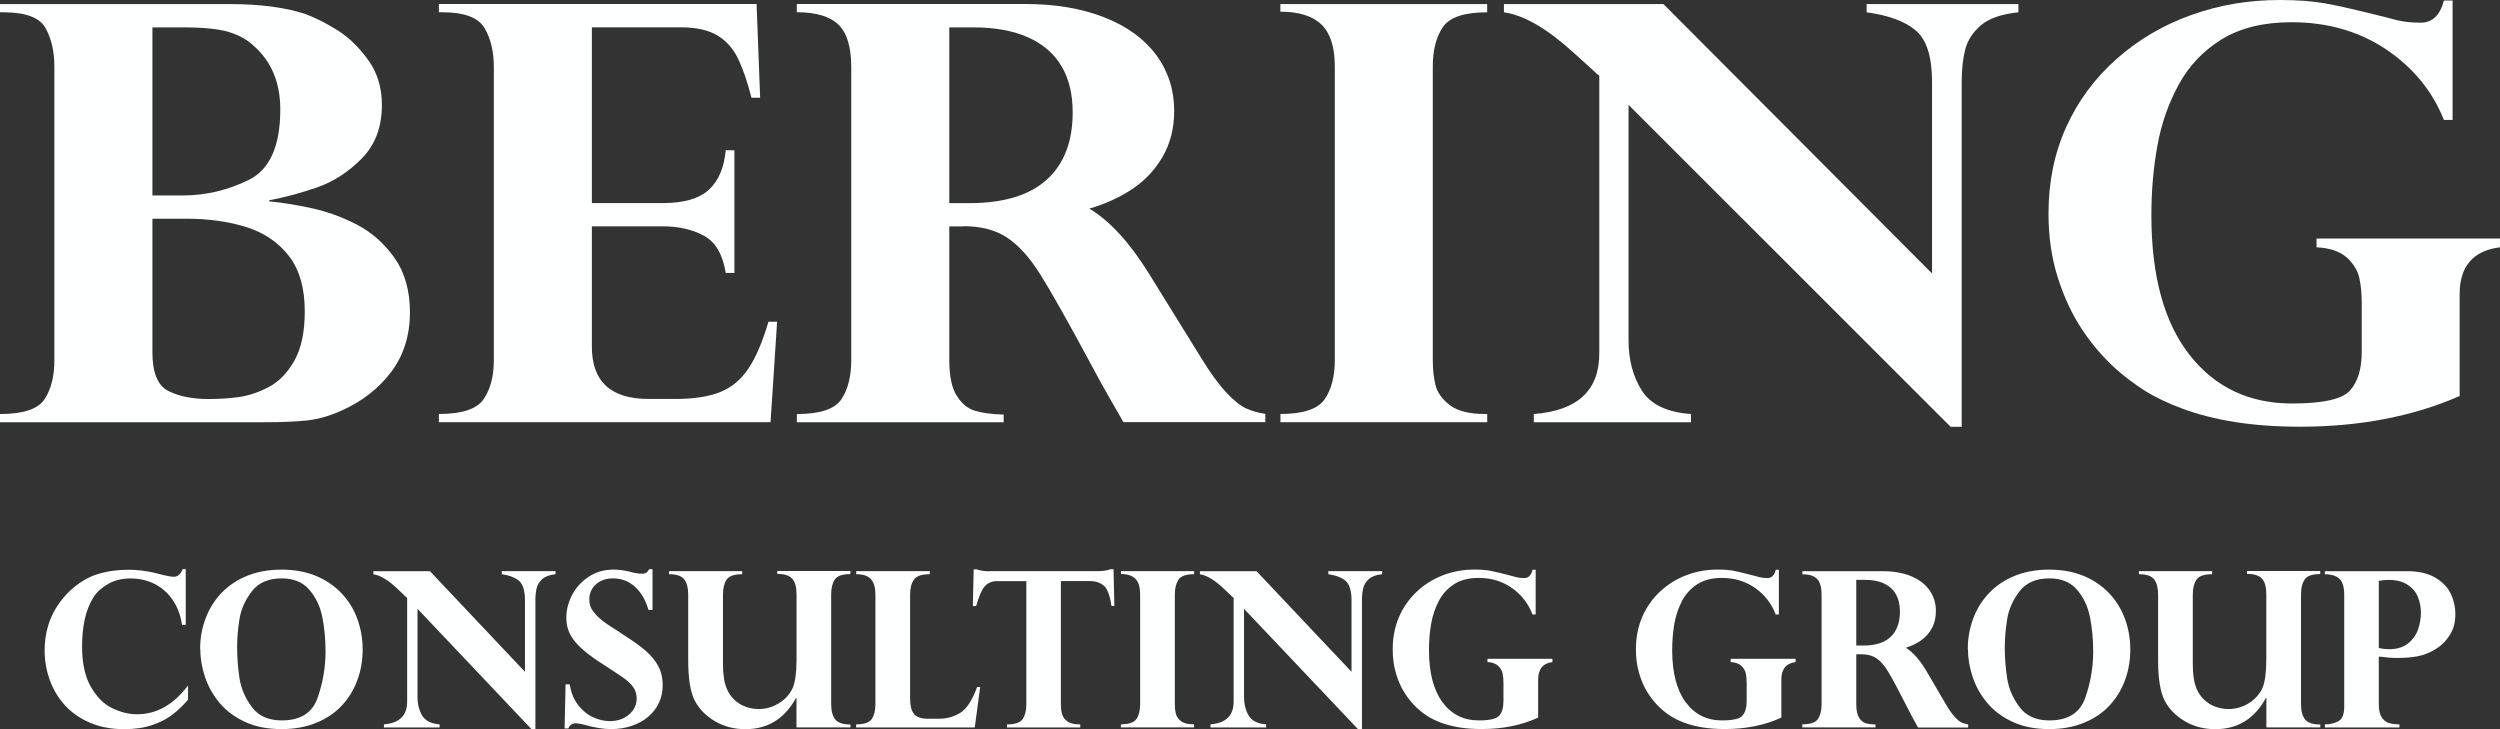 <?xml version="1.0" encoding="UTF-8"?> <svg xmlns="http://www.w3.org/2000/svg" width="120" height="35" viewBox="0 0 120 35" fill="none"><rect x="0" y="0" width="120" height="35" fill="#333333" stroke="none"/><path d="M12.722 20.27H0V19.874C1.108 19.874 1.821 19.639 2.136 19.165C2.451 18.694 2.61 18.066 2.61 17.284V3.192C2.61 2.474 2.469 1.861 2.188 1.352C1.906 0.843 1.233 0.59 0.171 0.59H0V0.195H11.015C12.478 0.195 13.692 0.355 14.659 0.672C15.146 0.855 15.66 1.114 16.195 1.448C16.731 1.785 17.22 2.256 17.664 2.867C18.108 3.474 18.331 4.198 18.331 5.033C18.331 6.097 18.01 6.954 17.364 7.608C16.718 8.263 16.002 8.725 15.213 8.998C14.424 9.271 13.662 9.475 12.924 9.612V9.667C13.527 9.722 14.203 9.83 14.953 9.992C15.703 10.155 16.431 10.42 17.131 10.783C17.835 11.147 18.435 11.676 18.931 12.37C19.426 13.065 19.677 13.941 19.677 14.993C19.677 16.101 19.377 17.054 18.781 17.848C18.184 18.642 17.389 19.264 16.394 19.709C15.81 19.973 15.247 20.13 14.702 20.185C14.157 20.241 13.496 20.267 12.722 20.267V20.27ZM8.778 1.314H7.316V9.382H8.778C9.868 9.382 10.92 9.135 11.933 8.64C12.946 8.146 13.454 7.015 13.454 5.253C13.454 3.954 13.022 2.933 12.162 2.186C11.866 1.904 11.474 1.689 10.988 1.538C10.501 1.387 9.764 1.314 8.778 1.314ZM8.922 10.498H7.316V16.918C7.316 17.889 7.57 18.505 8.075 18.764C8.583 19.022 9.228 19.153 10.011 19.153C10.529 19.153 11.015 19.121 11.474 19.057C11.933 18.993 12.407 18.833 12.894 18.581C13.38 18.328 13.793 17.906 14.127 17.319C14.46 16.732 14.629 15.941 14.629 14.941C14.629 13.833 14.378 12.952 13.876 12.298C13.374 11.644 12.698 11.181 11.847 10.908C10.997 10.635 10.021 10.498 8.922 10.498Z" fill="#FDFFFF"></path><path d="M36.316 0.195L36.487 4.692H36.071C35.879 3.939 35.667 3.317 35.432 2.826C35.196 2.335 34.866 1.96 34.434 1.701C34.003 1.442 33.415 1.311 32.669 1.311H28.41V9.748H31.809C32.822 9.748 33.562 9.536 34.024 9.109C34.489 8.681 34.759 8.05 34.835 7.213H35.251V13.1H34.835C34.691 12.211 34.343 11.615 33.789 11.315C33.235 11.016 32.574 10.864 31.809 10.864H28.41V16.644C28.41 18.316 29.318 19.15 31.136 19.15H32.427C33.296 19.15 34.006 19.04 34.557 18.825C35.107 18.607 35.56 18.232 35.918 17.7C36.276 17.168 36.601 16.417 36.885 15.444H37.301L36.986 20.267H21.066V19.871C22.174 19.871 22.893 19.633 23.217 19.156C23.542 18.679 23.704 18.054 23.704 17.281V3.215C23.704 2.48 23.557 1.858 23.26 1.349C22.963 0.84 22.281 0.587 21.21 0.587H21.066V0.192H36.313L36.316 0.195Z" fill="#FDFFFF"></path><path d="M46.239 10.867H45.566V17.287C45.566 18.048 45.685 18.621 45.924 18.996C46.162 19.374 46.453 19.616 46.799 19.717C47.142 19.822 47.6 19.883 48.176 19.9V20.27H38.25V19.874C39.358 19.874 40.07 19.639 40.386 19.165C40.701 18.694 40.86 18.066 40.86 17.284V3.218C40.86 2.256 40.655 1.576 40.242 1.18C39.832 0.785 39.165 0.587 38.247 0.587V0.192H49.204C50.648 0.192 51.915 0.404 53.004 0.831C54.093 1.259 54.925 1.864 55.501 2.643C56.076 3.425 56.361 4.32 56.361 5.326C56.361 6.143 56.18 6.87 55.816 7.507C55.452 8.143 54.962 8.664 54.347 9.074C53.732 9.484 53.044 9.795 52.288 10.013C53.273 10.603 54.228 11.647 55.158 13.147L57.682 17.223C58.114 17.923 58.508 18.464 58.873 18.851C59.237 19.238 59.555 19.49 59.833 19.613C60.112 19.735 60.412 19.819 60.736 19.866V20.261H53.922C53.261 19.124 52.756 18.22 52.401 17.548C51.272 15.449 50.449 13.993 49.935 13.173C49.421 12.353 48.886 11.766 48.335 11.402C47.784 11.039 47.083 10.856 46.233 10.856L46.239 10.867ZM46.713 1.314H45.566V9.751H46.526C48.17 9.751 49.409 9.376 50.241 8.626C51.073 7.876 51.489 6.797 51.489 5.39C51.489 4.518 51.309 3.779 50.951 3.175C50.593 2.57 50.057 2.111 49.344 1.791C48.632 1.474 47.753 1.314 46.713 1.314Z" fill="#FDFFFF"></path><path d="M61.458 0.564V0.195H71.384V0.59C70.285 0.59 69.576 0.829 69.254 1.305C68.933 1.782 68.774 2.41 68.774 3.192V17.284C68.774 17.729 68.817 18.13 68.902 18.482C68.988 18.833 69.215 19.156 69.585 19.441C69.952 19.726 70.515 19.871 71.271 19.871H71.387V20.267H61.461V19.871C62.55 19.871 63.26 19.636 63.584 19.162C63.909 18.691 64.071 18.063 64.071 17.281V3.189C64.071 2.262 63.857 1.593 63.431 1.18C63.006 0.768 62.348 0.561 61.458 0.561V0.564Z" fill="#FDFFFF"></path><path d="M79.844 0.195L92.738 13.126V3.942C92.738 2.733 92.481 1.91 91.964 1.468C91.447 1.026 90.657 0.736 89.599 0.59V0.195H96.884V0.59C96.082 0.672 95.482 0.878 95.091 1.209C94.699 1.541 94.445 1.93 94.332 2.375C94.216 2.82 94.161 3.343 94.161 3.942V20.488H93.631L78.17 5.033V16.33C78.17 17.275 78.385 18.08 78.81 18.749C79.235 19.418 80.022 19.793 81.169 19.874V20.27H73.624V19.874C75.738 19.711 76.784 18.726 76.766 16.918V3.631C76.708 3.596 76.631 3.532 76.537 3.439C76.451 3.358 76.307 3.227 76.105 3.044C75.903 2.864 75.723 2.698 75.56 2.553C74.278 1.381 73.156 0.727 72.189 0.59V0.195H79.847H79.844Z" fill="#FDFFFF"></path><path d="M117.724 5.756H117.307C116.754 4.367 115.826 3.239 114.532 2.369C113.238 1.503 111.723 1.067 109.992 1.067C108.651 1.067 107.538 1.34 106.65 1.884C105.763 2.428 105.072 3.154 104.579 4.059C104.086 4.963 103.744 5.942 103.554 6.995C103.364 8.05 103.266 9.161 103.266 10.332C103.266 13.24 103.875 15.473 105.096 17.031C106.314 18.589 107.957 19.368 110.022 19.368C111.503 19.368 112.433 19.159 112.803 18.74C113.177 18.322 113.363 17.705 113.363 16.886V14.568C113.363 14.106 113.327 13.696 113.247 13.341C113.168 12.987 112.972 12.661 112.65 12.368C112.329 12.071 111.846 11.905 111.194 11.87V11.449H120V11.87C118.709 12.033 118.063 12.783 118.063 14.118V19.011C115.805 19.993 113.253 20.482 110.405 20.482C109.257 20.482 108.217 20.406 107.284 20.258C106.35 20.11 105.521 19.9 104.796 19.63C104.068 19.363 103.456 19.072 102.96 18.758C102.465 18.444 101.993 18.092 101.556 17.702C100.953 17.156 100.415 16.531 99.943 15.821C99.472 15.112 99.084 14.289 98.781 13.347C98.481 12.408 98.328 11.373 98.328 10.248C98.328 8.731 98.612 7.347 99.181 6.091C99.751 4.835 100.555 3.75 101.599 2.826C102.642 1.904 103.832 1.201 105.179 0.721C106.522 0.238 107.938 0 109.432 0C110.273 0 110.998 0.055 111.61 0.163C112.222 0.27 113.25 0.509 114.694 0.872C115.153 1.018 115.649 1.09 116.188 1.09C116.751 1.09 117.124 0.736 117.307 0.026H117.724V5.751V5.756Z" fill="#FDFFFF"></path><path d="M8.916 29.993H8.739C8.684 29.632 8.58 29.307 8.427 29.024C8.275 28.742 8.088 28.509 7.868 28.326C7.648 28.142 7.404 28.001 7.132 27.905C6.86 27.811 6.57 27.765 6.267 27.765C5.861 27.765 5.504 27.85 5.195 28.025C4.886 28.2 4.648 28.414 4.483 28.672C4.285 28.997 4.144 29.359 4.062 29.754C3.979 30.15 3.939 30.573 3.939 31.02C3.939 31.836 4.08 32.486 4.367 32.976C4.654 33.467 4.993 33.807 5.394 33.997C5.794 34.187 6.191 34.285 6.579 34.285C7.52 34.285 8.336 33.822 9.026 32.9V33.586C8.8 33.85 8.556 34.086 8.296 34.288C8.036 34.491 7.709 34.663 7.321 34.797C6.933 34.932 6.478 35 5.956 35C5.339 35 4.792 34.895 4.309 34.687C3.826 34.479 3.426 34.197 3.108 33.844C2.791 33.491 2.549 33.087 2.387 32.633C2.225 32.179 2.143 31.71 2.143 31.229C2.143 30.815 2.195 30.429 2.299 30.073C2.403 29.717 2.546 29.402 2.726 29.123C2.907 28.847 3.117 28.589 3.365 28.35C3.787 27.964 4.226 27.7 4.685 27.559C5.14 27.418 5.635 27.348 6.16 27.348C6.686 27.348 7.251 27.433 7.865 27.608C8.082 27.66 8.241 27.685 8.342 27.685C8.528 27.685 8.669 27.562 8.77 27.317H8.916V29.996V29.993Z" fill="#FDFFFF"></path><path d="M9.607 31.143C9.607 30.634 9.695 30.147 9.87 29.681C10.044 29.215 10.3 28.807 10.639 28.454C10.979 28.102 11.388 27.829 11.871 27.636C12.354 27.443 12.897 27.342 13.508 27.342C14.119 27.342 14.672 27.44 15.155 27.639C15.638 27.838 16.047 28.114 16.383 28.467C16.72 28.819 16.976 29.227 17.147 29.693C17.318 30.159 17.407 30.649 17.407 31.174C17.407 31.698 17.324 32.182 17.156 32.639C16.988 33.096 16.744 33.504 16.417 33.856C16.093 34.209 15.684 34.488 15.192 34.69C14.7 34.893 14.141 34.997 13.521 34.997C12.851 34.997 12.265 34.883 11.767 34.654C11.269 34.423 10.86 34.12 10.545 33.746C10.227 33.369 9.995 32.952 9.842 32.498C9.689 32.044 9.613 31.591 9.613 31.143H9.607ZM11.382 31.045C11.382 31.554 11.419 32.057 11.495 32.55C11.571 33.044 11.767 33.507 12.088 33.936C12.405 34.365 12.885 34.58 13.524 34.58C14.419 34.58 14.993 34.218 15.247 33.492C15.497 32.768 15.626 32.026 15.626 31.275C15.626 30.686 15.574 30.138 15.473 29.626C15.372 29.114 15.164 28.675 14.85 28.31C14.535 27.945 14.095 27.762 13.524 27.762C12.882 27.762 12.402 27.97 12.085 28.387C11.767 28.804 11.571 29.245 11.495 29.715C11.419 30.183 11.382 30.628 11.382 31.048V31.045Z" fill="#FDFFFF"></path><path d="M20.636 27.415L25.198 32.247V28.813C25.198 28.362 25.106 28.053 24.923 27.89C24.739 27.728 24.461 27.617 24.086 27.562V27.415H26.664V27.562C26.38 27.593 26.169 27.669 26.029 27.795C25.888 27.921 25.8 28.065 25.76 28.23C25.72 28.396 25.699 28.592 25.699 28.816V35H25.512L20.041 29.224V33.445C20.041 33.798 20.117 34.099 20.267 34.35C20.416 34.598 20.694 34.739 21.101 34.77V34.917H18.43V34.77C19.179 34.709 19.549 34.341 19.543 33.666V28.7C19.521 28.687 19.494 28.663 19.46 28.629C19.43 28.598 19.378 28.549 19.307 28.482C19.237 28.415 19.173 28.353 19.115 28.298C18.663 27.86 18.262 27.614 17.923 27.565V27.418H20.633L20.636 27.415Z" fill="#FDFFFF"></path><path d="M31.324 29.273H31.125C30.991 28.804 30.774 28.436 30.48 28.166C30.187 27.896 29.83 27.762 29.408 27.762C29.2 27.762 29.014 27.805 28.843 27.887C28.672 27.97 28.537 28.09 28.436 28.243C28.336 28.396 28.287 28.574 28.287 28.776C28.287 28.893 28.305 29.006 28.345 29.117C28.384 29.23 28.476 29.365 28.626 29.527C28.776 29.69 29.002 29.871 29.307 30.067C29.649 30.282 29.857 30.416 29.93 30.475C30.358 30.745 30.706 30.993 30.975 31.223C31.247 31.453 31.452 31.704 31.596 31.971C31.739 32.241 31.809 32.544 31.809 32.881C31.809 33.194 31.748 33.479 31.629 33.734C31.51 33.991 31.339 34.212 31.116 34.402C30.893 34.592 30.63 34.736 30.325 34.84C30.019 34.945 29.686 34.997 29.329 34.997C28.971 34.997 28.534 34.926 28.048 34.788C27.993 34.776 27.926 34.761 27.844 34.742C27.761 34.724 27.688 34.718 27.624 34.718C27.465 34.718 27.349 34.801 27.279 34.966H27.101L27.147 32.848H27.346C27.41 33.249 27.547 33.584 27.758 33.85C27.969 34.12 28.21 34.313 28.476 34.433C28.742 34.552 29.005 34.614 29.261 34.614C29.637 34.614 29.949 34.509 30.193 34.298C30.438 34.086 30.56 33.832 30.56 33.528C30.56 33.326 30.508 33.148 30.404 32.995C30.3 32.845 30.147 32.694 29.94 32.547C29.732 32.4 29.344 32.143 28.773 31.775C28.47 31.578 28.216 31.388 28.003 31.204C27.792 31.02 27.627 30.846 27.508 30.677C27.389 30.509 27.306 30.34 27.257 30.174C27.208 30.006 27.184 29.828 27.184 29.638C27.184 29.27 27.279 28.908 27.465 28.552C27.651 28.197 27.92 27.906 28.265 27.679C28.611 27.452 29.005 27.341 29.448 27.341C29.655 27.341 29.851 27.363 30.04 27.403C30.092 27.409 30.16 27.424 30.242 27.446C30.328 27.467 30.398 27.486 30.456 27.498C30.606 27.526 30.716 27.538 30.792 27.538C30.908 27.538 30.988 27.519 31.033 27.483C31.079 27.446 31.122 27.391 31.162 27.32H31.321V29.27L31.324 29.273Z" fill="#FDFFFF"></path><path d="M38.231 34.917V33.498H38.21C37.666 34.5 36.853 35 35.778 35C35.234 35 34.745 34.871 34.315 34.617C33.884 34.362 33.563 34.037 33.358 33.645C33.141 33.237 33.034 32.587 33.034 31.695V28.537C33.034 28.218 32.97 27.976 32.845 27.811C32.717 27.645 32.472 27.562 32.112 27.562V27.415H35.625V27.562C35.24 27.562 34.99 27.651 34.874 27.826C34.758 28.004 34.703 28.24 34.703 28.534V31.879C34.703 32.373 34.761 32.759 34.88 33.044C34.965 33.252 35.084 33.43 35.237 33.577C35.39 33.727 35.57 33.841 35.775 33.918C35.98 33.994 36.194 34.034 36.416 34.034C36.64 34.034 36.875 33.994 37.086 33.908C37.296 33.823 37.492 33.706 37.663 33.55C37.834 33.393 37.962 33.219 38.051 33.019C38.173 32.728 38.234 32.271 38.234 31.655V28.528C38.234 28.172 38.164 27.918 38.02 27.771C37.88 27.62 37.642 27.547 37.309 27.547V27.409H40.819V27.556C40.437 27.556 40.187 27.642 40.071 27.817C39.955 27.988 39.896 28.227 39.896 28.531V33.798C39.896 34.129 39.964 34.377 40.095 34.537C40.226 34.696 40.468 34.776 40.822 34.776V34.914H38.234L38.231 34.917Z" fill="#FDFFFF"></path><path d="M46.789 34.917H41.094V34.77C41.482 34.77 41.736 34.681 41.849 34.506C41.962 34.331 42.02 34.095 42.02 33.801V28.534C42.02 28.209 41.95 27.964 41.809 27.804C41.669 27.642 41.43 27.562 41.097 27.562V27.415H44.629V27.562C44.241 27.562 43.984 27.651 43.865 27.826C43.746 28.001 43.685 28.237 43.685 28.537V33.553C43.685 33.862 43.743 34.099 43.862 34.258C43.981 34.42 44.214 34.5 44.559 34.5H45.075C45.427 34.5 45.76 34.411 46.071 34.23C46.383 34.049 46.661 33.633 46.902 32.976H47.049L46.789 34.917Z" fill="#FDFFFF"></path><path d="M47.483 27.415H52.704C52.946 27.415 53.144 27.384 53.303 27.323H53.45L53.489 29.085H53.349C53.275 28.57 53.147 28.242 52.97 28.101C52.793 27.96 52.576 27.89 52.319 27.89H50.923V33.804C50.923 34 50.944 34.168 50.99 34.306C51.033 34.444 51.125 34.555 51.259 34.644C51.393 34.73 51.592 34.772 51.852 34.772V34.919H48.335V34.772C48.723 34.772 48.977 34.684 49.093 34.509C49.209 34.331 49.264 34.098 49.264 33.807V27.893H47.868C47.632 27.893 47.437 27.969 47.29 28.12C47.141 28.27 46.997 28.595 46.853 29.091H46.697L46.737 27.329H46.884C47.043 27.39 47.241 27.421 47.483 27.421V27.415Z" fill="#FDFFFF"></path><path d="M53.807 27.553V27.415H57.318V27.562C56.929 27.562 56.676 27.651 56.563 27.829C56.45 28.007 56.392 28.243 56.392 28.534V33.801C56.392 33.967 56.407 34.117 56.438 34.249C56.468 34.38 56.548 34.5 56.679 34.607C56.81 34.715 57.009 34.767 57.275 34.767H57.314V34.914H53.804V34.767C54.189 34.767 54.439 34.678 54.556 34.503C54.672 34.325 54.727 34.092 54.727 33.801V28.534C54.727 28.188 54.65 27.936 54.501 27.783C54.351 27.63 54.119 27.553 53.804 27.553H53.807Z" fill="#FDFFFF"></path><path d="M60.312 27.415L64.873 32.247V28.813C64.873 28.362 64.781 28.053 64.598 27.89C64.415 27.728 64.137 27.617 63.761 27.562V27.415H66.34V27.562C66.055 27.593 65.845 27.669 65.704 27.795C65.564 27.921 65.475 28.065 65.435 28.23C65.395 28.396 65.374 28.592 65.374 28.816V35H65.185L59.713 29.224V33.445C59.713 33.798 59.789 34.099 59.939 34.35C60.089 34.598 60.367 34.739 60.773 34.77V34.917H58.103V34.77C58.851 34.709 59.221 34.341 59.215 33.666V28.7C59.193 28.687 59.169 28.663 59.132 28.629C59.102 28.598 59.05 28.549 58.98 28.482C58.909 28.415 58.845 28.353 58.787 28.298C58.335 27.86 57.935 27.614 57.596 27.565V27.418H60.306L60.312 27.415Z" fill="#FDFFFF"></path><path d="M73.706 29.494H73.559C73.364 28.976 73.037 28.553 72.579 28.228C72.12 27.903 71.585 27.74 70.971 27.74C70.498 27.74 70.104 27.841 69.789 28.047C69.474 28.249 69.23 28.522 69.056 28.859C68.882 29.197 68.759 29.561 68.692 29.957C68.625 30.352 68.591 30.766 68.591 31.205C68.591 32.29 68.808 33.124 69.239 33.706C69.67 34.289 70.25 34.58 70.984 34.58C71.509 34.58 71.836 34.503 71.968 34.347C72.099 34.191 72.166 33.961 72.166 33.654V32.79C72.166 32.615 72.154 32.465 72.126 32.33C72.099 32.195 72.029 32.075 71.915 31.965C71.802 31.855 71.631 31.793 71.399 31.778V31.622H74.516V31.778C74.057 31.839 73.831 32.118 73.831 32.618V34.445C73.034 34.813 72.129 34.994 71.121 34.994C70.715 34.994 70.348 34.966 70.018 34.911C69.688 34.856 69.395 34.776 69.138 34.678C68.882 34.577 68.665 34.47 68.487 34.353C68.31 34.237 68.145 34.105 67.99 33.958C67.776 33.755 67.586 33.519 67.418 33.256C67.25 32.992 67.113 32.682 67.009 32.33C66.902 31.977 66.85 31.591 66.85 31.171C66.85 30.604 66.951 30.086 67.152 29.616C67.354 29.147 67.638 28.743 68.008 28.396C68.377 28.05 68.799 27.789 69.273 27.608C69.746 27.427 70.25 27.339 70.779 27.339C71.075 27.339 71.335 27.36 71.549 27.4C71.763 27.44 72.129 27.529 72.64 27.664C72.802 27.719 72.979 27.746 73.168 27.746C73.367 27.746 73.498 27.614 73.565 27.348H73.712V29.488L73.706 29.494Z" fill="#FDFFFF"></path><path d="M85.38 29.494H85.233C85.038 28.976 84.711 28.553 84.252 28.228C83.794 27.903 83.26 27.74 82.645 27.74C82.172 27.74 81.778 27.841 81.463 28.047C81.148 28.249 80.904 28.522 80.73 28.859C80.556 29.197 80.433 29.561 80.366 29.957C80.299 30.352 80.265 30.766 80.265 31.205C80.265 32.29 80.482 33.124 80.913 33.706C81.344 34.289 81.924 34.58 82.658 34.58C83.183 34.58 83.51 34.503 83.641 34.347C83.773 34.191 83.84 33.961 83.84 33.654V32.79C83.84 32.615 83.828 32.465 83.8 32.33C83.773 32.195 83.703 32.075 83.59 31.965C83.476 31.855 83.305 31.793 83.073 31.778V31.622H86.189V31.778C85.731 31.839 85.505 32.118 85.505 32.618V34.445C84.708 34.813 83.803 34.994 82.795 34.994C82.389 34.994 82.022 34.966 81.692 34.911C81.362 34.856 81.069 34.776 80.812 34.678C80.556 34.577 80.339 34.47 80.162 34.353C79.984 34.237 79.819 34.105 79.663 33.958C79.45 33.755 79.26 33.519 79.092 33.256C78.924 32.992 78.787 32.682 78.683 32.33C78.576 31.977 78.524 31.591 78.524 31.171C78.524 30.604 78.625 30.086 78.826 29.616C79.028 29.147 79.312 28.743 79.682 28.396C80.052 28.05 80.473 27.789 80.947 27.608C81.42 27.427 81.924 27.339 82.453 27.339C82.749 27.339 83.009 27.36 83.223 27.4C83.437 27.44 83.803 27.529 84.314 27.664C84.475 27.719 84.653 27.746 84.842 27.746C85.041 27.746 85.172 27.614 85.239 27.348H85.386V29.488L85.38 29.494Z" fill="#FDFFFF"></path><path d="M89.34 31.404H89.101V33.801C89.101 34.086 89.144 34.298 89.23 34.439C89.315 34.58 89.416 34.669 89.538 34.709C89.66 34.748 89.822 34.77 90.024 34.776V34.914H86.51V34.767C86.904 34.767 87.155 34.678 87.268 34.503C87.381 34.325 87.436 34.092 87.436 33.801V28.546C87.436 28.188 87.363 27.933 87.219 27.786C87.073 27.639 86.837 27.565 86.513 27.565V27.418H90.391C90.901 27.418 91.35 27.498 91.735 27.657C92.12 27.817 92.416 28.044 92.618 28.335C92.823 28.626 92.923 28.96 92.923 29.337C92.923 29.644 92.859 29.914 92.731 30.153C92.603 30.392 92.428 30.585 92.212 30.738C91.995 30.892 91.75 31.008 91.484 31.091C91.833 31.312 92.172 31.701 92.499 32.262L93.391 33.786C93.543 34.047 93.684 34.249 93.812 34.393C93.941 34.537 94.054 34.632 94.151 34.678C94.249 34.724 94.356 34.755 94.472 34.773V34.92H92.062C91.829 34.497 91.649 34.157 91.524 33.905C91.124 33.121 90.834 32.575 90.65 32.271C90.467 31.965 90.281 31.744 90.085 31.609C89.889 31.474 89.642 31.404 89.343 31.404H89.34ZM89.508 27.835H89.101V30.987H89.44C90.021 30.987 90.461 30.846 90.754 30.567C91.047 30.288 91.197 29.883 91.197 29.356C91.197 29.031 91.133 28.755 91.008 28.528C90.879 28.301 90.69 28.13 90.439 28.01C90.186 27.89 89.877 27.832 89.508 27.832V27.835Z" fill="#FDFFFF"></path><path d="M94.454 31.143C94.454 30.634 94.543 30.147 94.717 29.681C94.891 29.215 95.147 28.807 95.487 28.454C95.826 28.102 96.235 27.829 96.718 27.636C97.201 27.443 97.745 27.342 98.356 27.342C98.967 27.342 99.52 27.44 100.002 27.639C100.485 27.838 100.894 28.114 101.23 28.467C101.567 28.819 101.82 29.227 101.994 29.693C102.165 30.156 102.254 30.649 102.254 31.174C102.254 31.698 102.172 32.182 102.003 32.639C101.835 33.096 101.591 33.504 101.264 33.856C100.94 34.209 100.531 34.488 100.039 34.69C99.547 34.893 98.988 34.997 98.368 34.997C97.699 34.997 97.112 34.883 96.614 34.654C96.116 34.423 95.707 34.12 95.392 33.746C95.074 33.369 94.842 32.952 94.689 32.498C94.537 32.044 94.46 31.591 94.46 31.143H94.454ZM96.229 31.045C96.229 31.554 96.266 32.057 96.342 32.55C96.418 33.044 96.614 33.507 96.935 33.936C97.253 34.365 97.732 34.58 98.371 34.58C99.266 34.58 99.84 34.218 100.094 33.492C100.348 32.765 100.473 32.026 100.473 31.275C100.473 30.686 100.421 30.138 100.32 29.626C100.219 29.114 100.011 28.675 99.7 28.31C99.388 27.945 98.945 27.762 98.374 27.762C97.732 27.762 97.253 27.97 96.935 28.387C96.617 28.804 96.421 29.245 96.345 29.715C96.269 30.183 96.232 30.628 96.232 31.048L96.229 31.045Z" fill="#FDFFFF"></path><path d="M108.786 34.917V33.498H108.765C108.221 34.5 107.408 35 106.333 35C105.789 35 105.3 34.871 104.869 34.617C104.439 34.362 104.118 34.037 103.913 33.645C103.696 33.237 103.589 32.587 103.589 31.695V28.537C103.589 28.218 103.525 27.976 103.4 27.811C103.274 27.645 103.027 27.562 102.667 27.562V27.415H106.18V27.562C105.795 27.562 105.545 27.651 105.428 27.826C105.312 28.004 105.254 28.24 105.254 28.534V31.879C105.254 32.373 105.312 32.759 105.431 33.044C105.517 33.252 105.636 33.43 105.789 33.577C105.942 33.727 106.122 33.841 106.327 33.918C106.531 33.994 106.745 34.034 106.968 34.034C107.191 34.034 107.424 33.994 107.637 33.908C107.851 33.826 108.044 33.706 108.212 33.55C108.383 33.393 108.511 33.219 108.6 33.019C108.722 32.728 108.783 32.271 108.783 31.655V28.528C108.783 28.172 108.713 27.918 108.569 27.771C108.426 27.62 108.19 27.547 107.857 27.547V27.409H111.371V27.556C110.989 27.556 110.738 27.642 110.622 27.817C110.506 27.991 110.448 28.227 110.448 28.531V33.798C110.448 34.129 110.515 34.377 110.647 34.537C110.778 34.696 111.02 34.776 111.374 34.776V34.914H108.786V34.917Z" fill="#FDFFFF"></path><path d="M114.182 31.514V33.801C114.182 34.077 114.227 34.286 114.319 34.427C114.411 34.568 114.527 34.663 114.67 34.706C114.814 34.748 114.982 34.77 115.172 34.77V34.917H111.594V34.77C111.835 34.77 112.049 34.721 112.239 34.62C112.428 34.519 112.523 34.289 112.523 33.924V28.546C112.523 28.188 112.446 27.933 112.297 27.786C112.147 27.639 111.912 27.565 111.594 27.565V27.418H115.557C116.103 27.418 116.553 27.523 116.901 27.731C117.249 27.939 117.497 28.2 117.64 28.507C117.787 28.816 117.857 29.135 117.857 29.463C117.857 29.849 117.778 30.174 117.616 30.438C117.454 30.702 117.271 30.907 117.06 31.057C116.815 31.235 116.546 31.367 116.247 31.453C115.948 31.539 115.55 31.582 115.049 31.582C114.826 31.582 114.536 31.56 114.176 31.514H114.182ZM114.182 27.878V31.106C114.35 31.143 114.515 31.162 114.674 31.162C115.046 31.162 115.349 31.07 115.581 30.889C115.813 30.708 115.975 30.481 116.067 30.214C116.158 29.948 116.204 29.678 116.204 29.411C116.204 29.129 116.152 28.871 116.051 28.635C115.951 28.399 115.783 28.206 115.55 28.059C115.318 27.909 115.019 27.835 114.649 27.835C114.515 27.835 114.359 27.851 114.182 27.881V27.878Z" fill="#FDFFFF"></path></svg> 